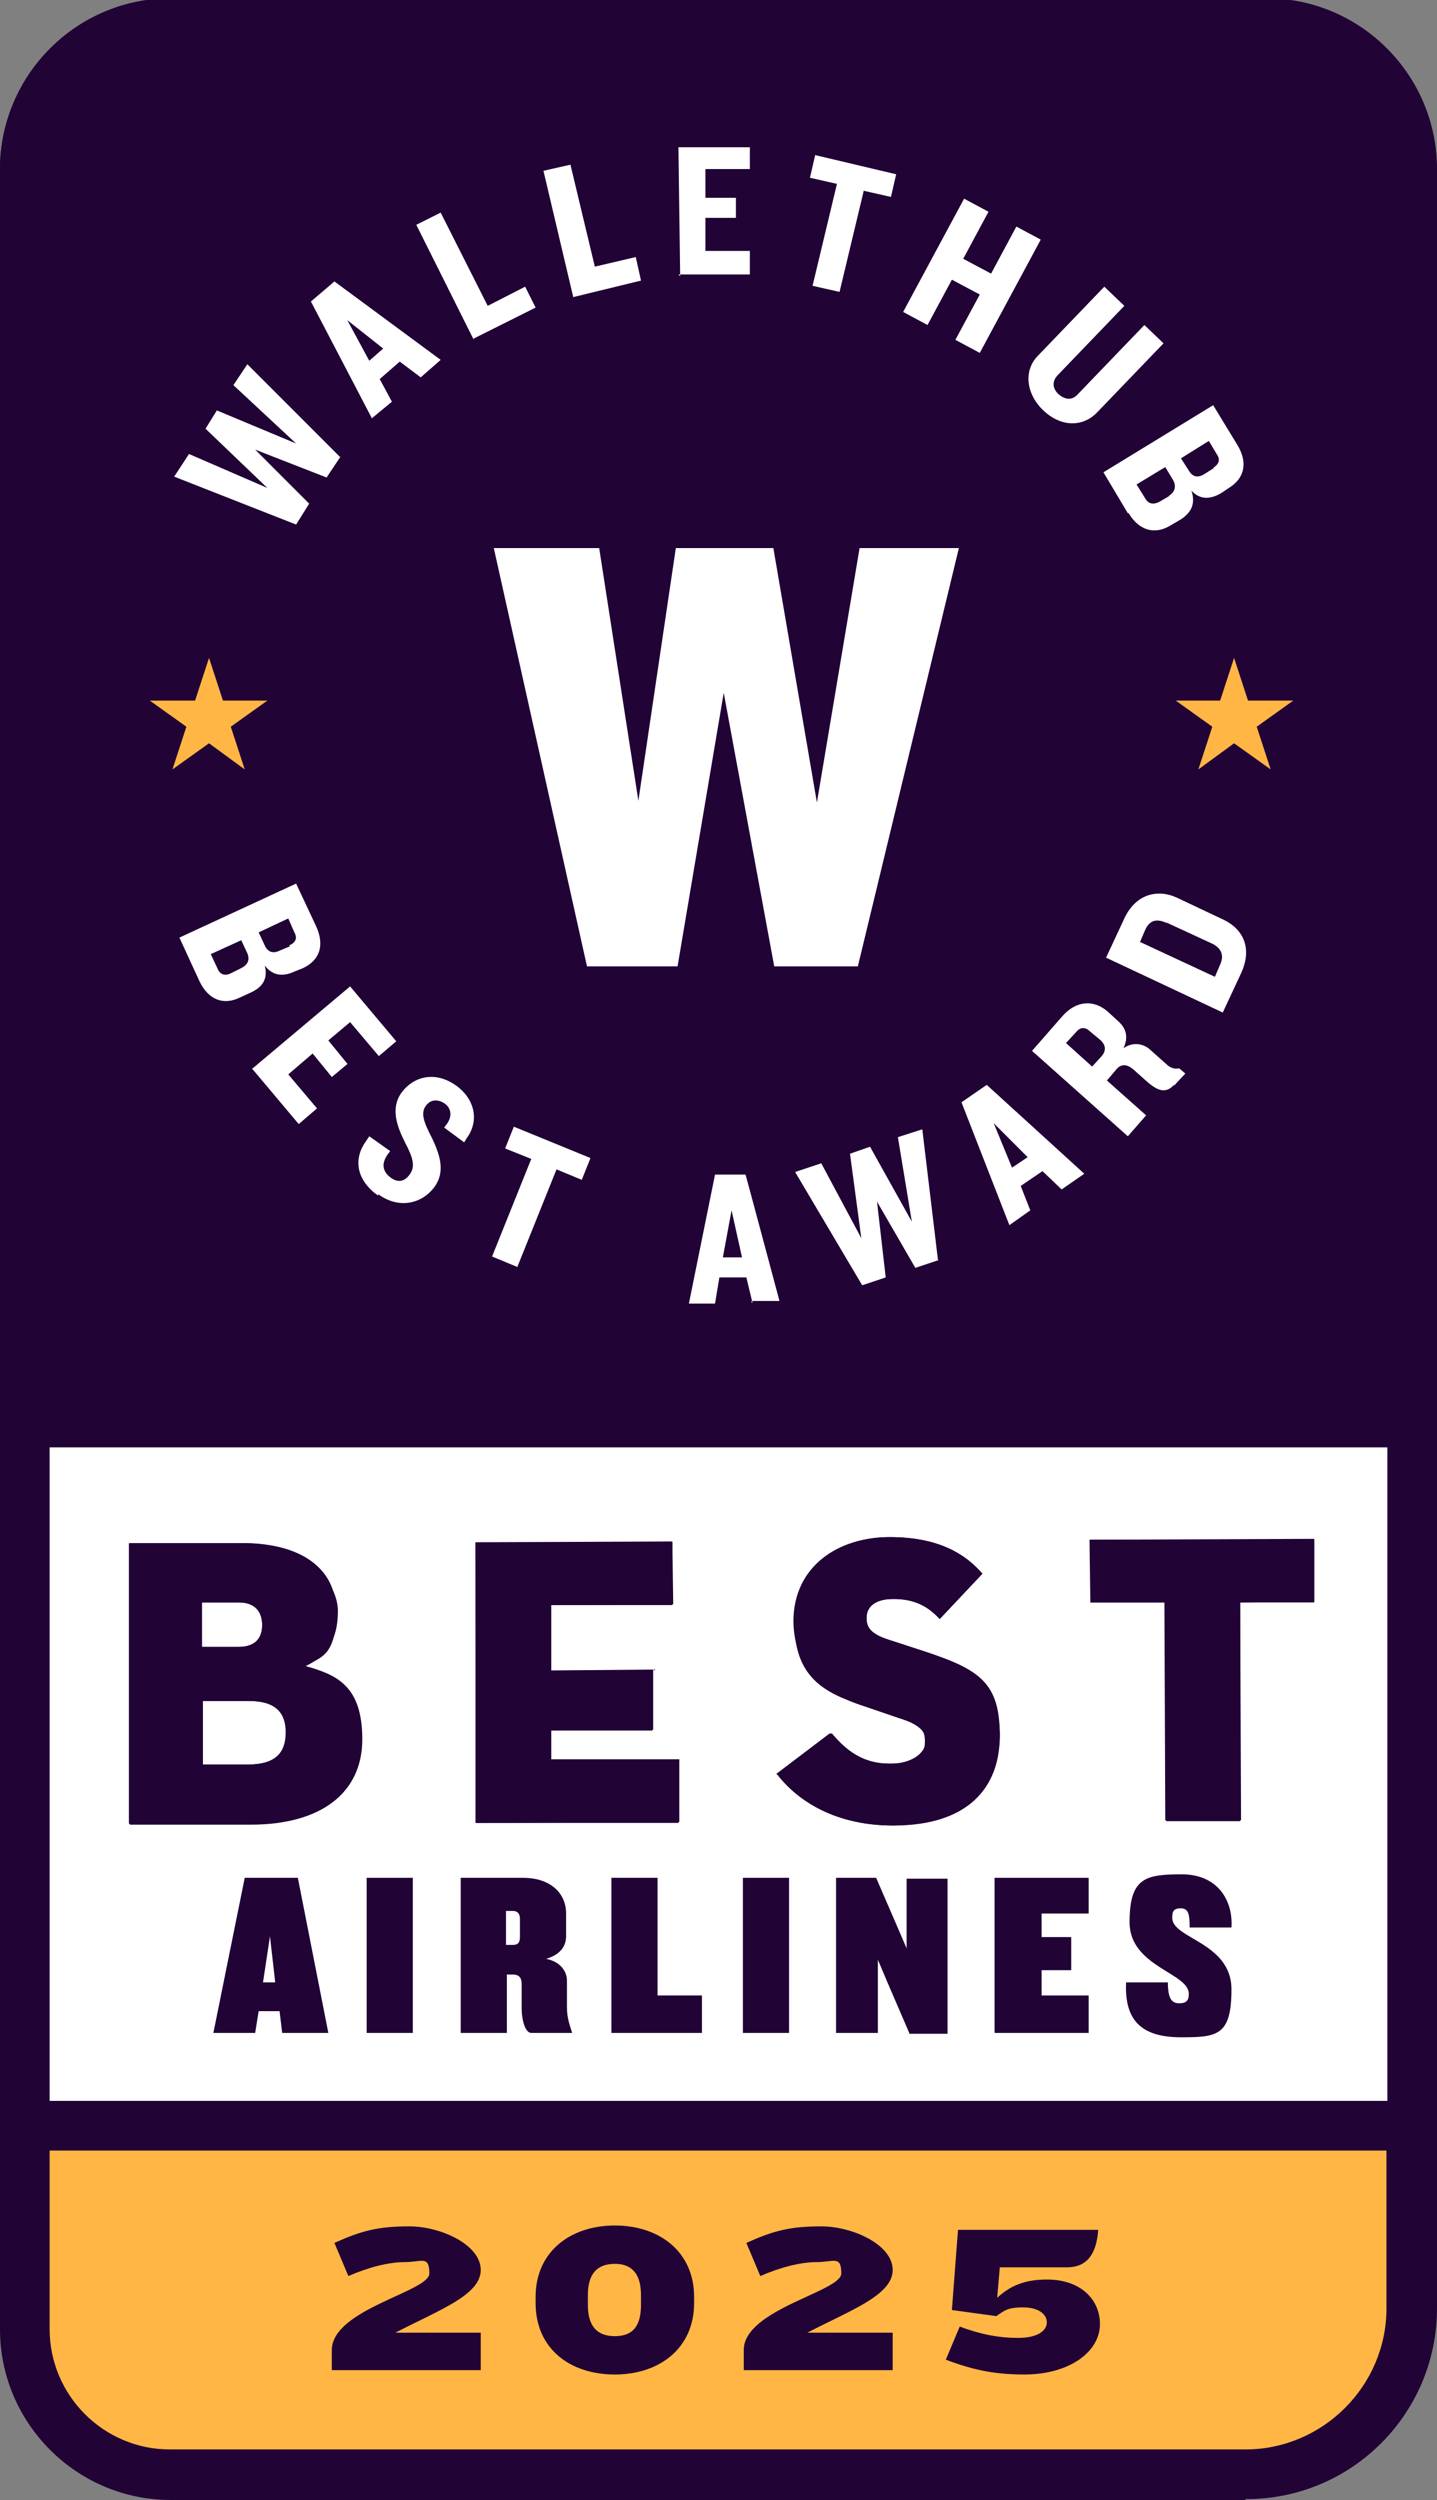 <?xml version="1.0" encoding="UTF-8"?>
<svg id="Layer_4" xmlns="http://www.w3.org/2000/svg" xmlns:i="http://ns.adobe.com/AdobeIllustrator/10.0/" version="1.1" viewBox="0 0 165 286.9">
  <rect x="0" y="0" width="165" height="286.9" fill="#808080" stroke="none"/>
  <!-- Generator: Adobe Illustrator 30.0.0, SVG Export Plug-In . SVG Version: 2.1.1 Build 123)  -->
  <g>
    <path d="M143.1,284.1H19.6c-9.2,0-16.7-7.5-16.7-16.7v-23.4h159.3v21c0,10.5-8.6,19.1-19.1,19.1Z" fill="#ffb645"/>
    <path d="M143,286.9H19.6c-10.8,0-19.6-8.8-19.6-19.6v-26.3h165v23.9c0,12.1-9.8,21.9-21.9,21.9h-.1ZM5.7,246.8v20.5c0,7.6,6.2,13.8,13.8,13.8h123.5c8.9,0,16.2-7.3,16.2-16.2v-18.2H5.7Z" fill="#210336"/>
  </g>
  <g>
    <rect x="2.9" y="81.8" width="159.3" height="162.1" fill="#fff"/>
    <path d="M165,246.8H0V78.9h165v167.9ZM5.7,241.1h153.6V84.7H5.7v156.4Z" fill="#210336"/>
  </g>
  <g>
    <path d="M19.6,2.7C10.4,2.7,2.9,10.2,2.9,19.4v143.8h159.3V19.4c0-9.2-7.5-16.7-16.7-16.7,0,0-125.9,0-125.9,0Z" fill="#210336"/>
    <path d="M165,166.1H0V19.4C0,8.6,8.8-.2,19.6-.2h125.8c10.8,0,19.6,8.8,19.6,19.6v146.7h0ZM5.7,160.4h153.6V19.4c0-7.7-6.2-13.9-13.9-13.9H19.6c-7.7,0-13.9,6.2-13.9,13.9,0,0,0,141,0,141Z" fill="#210336"/>
  </g>
  <g>
    <path d="M38.1,271.9v-2.2c0-4.7,11.2-6.7,11.2-8.8s-.9-1.3-2.8-1.3-4.2.6-6.5,1.6l-1.6-3.8c3.1-1.4,5-1.9,8.6-1.9s8.2,2.1,8.2,5-4.8,4.6-9.8,7.2h9.8v4.3h-17.1Z" fill="#210336"/>
    <path d="M70.6,272.5c-5.2,0-9.1-3-9.1-8.2v-.7c0-5.2,4-8.2,9.1-8.2s9.1,3,9.1,8.2v.7c0,5.2-4,8.2-9.1,8.2ZM73.6,263.4c0-2.4-1-3.6-3-3.6s-3.1,1.1-3.1,3.6v1.1c0,2.4,1,3.6,3.1,3.6s3-1.2,3-3.6v-1.1Z" fill="#210336"/>
    <path d="M85.4,271.9v-2.2c0-4.7,11.2-6.7,11.2-8.8s-.9-1.3-2.8-1.3-4.2.6-6.5,1.6l-1.6-3.8c3.1-1.4,5-1.9,8.6-1.9s8.2,2.1,8.2,5-4.8,4.6-9.8,7.2h9.8v4.3h-17.1,0Z" fill="#210336"/>
    <path d="M117.7,272.5c-3.5,0-5.9-.5-9.1-1.7l1.6-3.8c2.4.9,4.5,1.3,6.7,1.3s3.3-.8,3.3-1.8h0c0-.8-.8-1.7-2.7-1.7s-2.2.4-3.1,1l-5.1-.7.7-9.2h16.1c-.2,2.8-1.3,4.3-3.6,4.3h-7.7l-.3,3.5c1.5-1.4,3.2-2.1,5.7-2.1,4,0,6.1,2.4,6.1,5.1h0c0,3.2-3.5,5.8-8.7,5.8h0Z" fill="#210336"/>
  </g>
  <g>
    <g>
      <path d="M14.8,177.1h13.2c6.4,0,10.6,2.8,10.6,7.8s-1.6,5.3-3.7,6.3c3.5,1,6.5,3.5,6.5,8.4s-4.8,9.7-12.8,9.7h-13.8v-32.2c-.1,0,0,0,0,0ZM27.4,189c1.9,0,2.7-1,2.7-2.5s-.8-2.6-2.7-2.6h-4.3v5.1h4.3ZM28.5,202.5c3.3,0,4.4-1.4,4.4-3.7s-1.1-3.6-4.4-3.6h-5.2v7.3h5.2Z" fill="#210336"/>
      <path d="M28.1,177.1h-13.2v32.3h13.9c8,0,12.8-3.6,12.8-9.8s-3-7.4-6.5-8.4c2.1-1,3.7-2.7,3.7-6.3s-4.2-7.8-10.5-7.8h-.2ZM23.2,189v-5.1h4.3c1.9,0,2.6,1.1,2.6,2.6s-.8,2.5-2.7,2.5c0,0-4.2,0-4.2,0ZM23.3,202.5v-7.3h5.2c3.2,0,4.3,1.4,4.3,3.6s-1,3.7-4.4,3.7h-5.2.1Z" fill="#210336"/>
    </g>
    <g>
      <path d="M54.6,177h22.6v7.2h-14v7.6h11.7v6.8h-11.7v3.4h14.7v7.2h-23.3v-32.2c0,0,0,0,0,0Z" fill="#210336"/>
      <polygon points="77.2 176.9 54.6 177 54.7 209.2 78 209.1 78 201.9 63.3 201.9 63.3 198.6 75 198.5 75 191.6 63.3 191.7 63.3 184.2 77.3 184.1 77.2 176.9 77.2 176.9" fill="#210336"/>
    </g>
    <g>
      <path d="M89.1,203.6l6.2-4.7c1.6,1.9,3.5,3.5,6.8,3.5s4.1-.8,4.1-2.6-1.1-2-3.2-2.7l-3.8-1.3c-4.7-1.5-8-4.4-8.1-9.7,0-6.4,5.2-9.7,11-9.7s8.8,2,10.7,4.2l-4.9,5.2c-1.3-1.4-2.8-2.3-5.3-2.3s-3.1,1-3.1,2.2.7,1.8,2.3,2.4l4.3,1.4c6.5,2.1,8.7,5.2,8.7,9.7s-3.7,10.2-12.2,10.3c-7.3,0-11.4-3.3-13.4-5.9h0Z" fill="#210336"/>
      <path d="M102.2,176.4h0c-5.7,0-11,3.3-11,9.7s3.4,8.2,8.1,9.7l3.8,1.3c2.1.7,3.2,1.4,3.2,2.7s-1.5,2.6-4.1,2.6h0c-3.2,0-5.1-1.6-6.7-3.5l-6.2,4.7c2,2.6,6.1,5.9,13.3,5.9s0,0,0,0c8.5,0,12.2-4.3,12.2-10.3s-2.2-7.6-8.7-9.7l-4.3-1.4c-1.6-.5-2.3-1.1-2.3-2.4s1-2.2,3.1-2.2h0c2.5,0,4,.9,5.3,2.3l4.9-5.2c-1.9-2.2-5-4.2-10.6-4.2h0Z" fill="#210336"/>
    </g>
    <g>
      <path d="M133.7,183.9h-8.5v-7.2h25.7c0-.1,0,7.2,0,7.2h-8.5v25.1c.1,0-8.5,0-8.5,0v-25c-.1,0-.2-.1-.2-.1Z" fill="#210336"/>
      <polygon points="150.9 176.6 125.1 176.7 125.2 183.9 133.7 183.9 133.8 208.9 142.5 208.9 142.4 183.9 150.9 183.8 150.9 176.6 150.9 176.6" fill="#210336"/>
    </g>
  </g>
  <path d="M164.8,166H0V19.4C0,8.7,8.9,0,19.6,0h125.8c10.7,0,19.4,8.7,19.4,19.4v146.5h0ZM5.6,160.5h153.9V19.4c0-7.7-6.3-14-14-14H19.6c-7.7,0-14,6.3-14,14v141.1Z" fill="#210336"/>
  <g>
    <polygon points="98.7 62.9 93.8 92.1 88.8 62.9 77.6 62.9 73.3 91.9 68.8 62.9 56.7 62.9 67.4 110.9 77.8 110.9 83.1 79.5 88.9 110.9 98.5 110.9 110.1 62.9 98.7 62.9" fill="#fff"/>
    <g>
      <path d="M22.9,112.6l-2.3-5,13.4-6.2,2.3,4.9c1,2.2.4,3.9-1.5,4.8l-1,.4c-1.3.6-2.5.5-3.4-.7.4,1.6-.3,2.5-1.6,3.1l-1.3.6c-1.9.9-3.6.2-4.6-1.9ZM27.7,111.1c.8-.4,1-1,.7-1.7l-.7-1.5-3.5,1.6.8,1.7c.3.7.9.8,1.5.5l1.2-.6ZM33.2,108.5c.7-.3,1-.8.6-1.5l-.7-1.6-3.4,1.6.7,1.5c.3.7.9,1,1.7.6l1.2-.5h0Z" fill="#fff"/>
      <path d="M28.9,122.7l11.3-9.5,5.3,6.3-2,1.7-3.3-3.9-2.5,2.1,2.2,2.7-1.8,1.5-2.2-2.7-2.8,2.4,3.3,3.9-2.1,1.8-5.3-6.3h-.1Z" fill="#fff"/>
      <path d="M43.4,137.2c-2.4-1.7-2.9-4.1-1.4-6.2l.4-.6,2.4,1.7-.3.4c-.7,1-.6,1.9.3,2.6.9.7,1.7.5,2.3-.4s.3-1.9-.6-3.6c-.9-1.8-1.7-3.9-.4-5.7s3.8-2.6,6.3-.8c2.2,1.6,2.6,4.1,1.2,6l-.3.5-2.3-1.7.3-.4c.6-.8.6-1.8-.3-2.4-.8-.5-1.6-.4-2.1.3-.6.8-.3,1.8.7,3.7,1,2.1,1.5,3.9.3,5.6-1.4,1.9-4,2.6-6.4.9h-.1Z" fill="#fff"/>
      <path d="M63.9,134.2l-4.5,11.2-2.9-1.2,4.5-11.2-3-1.2,1-2.5,8.8,3.6-1,2.5-2.9-1.2h0Z" fill="#fff"/>
      <path d="M86.4,149.5l-.7-2.9h-3.1l-.5,3h-3l3-14.8h3.5c0-.1,3.9,14.5,3.9,14.5h-3.2v.2ZM84,138.9l-1,5.4h2.2l-1.2-5.4Z" fill="#fff"/>
      <path d="M107.8,144.6l-2.7.9-4.4-7.6,1,8.7-2.7.9-7.7-13,3-1,4.6,8.6-1.3-9.7,2.3-.8,4.8,8.6-1.6-9.7,2.8-.9,1.8,15h0Z" fill="#fff"/>
      <path d="M121.9,136.5l-2.2-2.1-2.5,1.7,1.1,2.8-2.4,1.7-5.5-14.1,2.9-2,11.2,10.2-2.6,1.8h0ZM114.1,128.9l2.1,5.1,1.8-1.2-3.9-3.9h0Z" fill="#fff"/>
      <path d="M134.8,124.5c-.9,1-1.8.7-2.9-.2l-1.8-1.6c-.6-.5-1.3-.7-1.9,0l-1.1,1.3,4.5,4-2.1,2.4-11-9.8,3.5-4c1.6-1.8,3.6-1.9,5.2-.5l1.2,1.1c.9.8,1.2,1.8.6,3.1,1.1-.8,2.4-.5,3.1.2l1.8,1.6c.5.5,1,.6,1.5.5l.7.6-1.3,1.4h0ZM125.2,118.4c-.5-.5-1.1-.6-1.6,0l-1.2,1.3,3,2.7,1.1-1.2c.5-.6.5-1.2-.1-1.8l-1.2-1Z" fill="#fff"/>
      <path d="M142.5,111.7l-2.1,4.5-13.4-6.3,2.1-4.5c1.3-2.8,3.8-3.4,6-2.4l5.5,2.6c2.2,1.1,3.2,3.3,1.9,6.1ZM133.9,105.9c-1.1-.5-1.9-.3-2.4.8l-.6,1.4,8.6,4,.6-1.4c.5-1.1.1-1.9-.9-2.4l-5.2-2.4h-.1Z" fill="#fff"/>
    </g>
    <g>
      <path d="M39.1,52.4l-1.6,2.4-8.2-3.2,6.2,6.2-1.5,2.4-14-5.5,1.7-2.6,9,3.9-7.1-6.8,1.3-2.1,9.1,3.8-7.2-6.7,1.6-2.4,10.7,10.7h0Z" fill="#fff"/>
      <path d="M48.3,43.3l-2.4-1.8-2.3,2,1.4,2.6-2.3,1.9-7-13.4,2.7-2.3,12.2,9-2.4,2.1h0ZM39.8,36.6l2.6,4.8,1.6-1.4-4.3-3.4h.1Z" fill="#fff"/>
      <path d="M54.4,39l-6.6-13.2,2.8-1.4,5.4,10.7,4.3-2.2,1.2,2.4-7.2,3.6h.1Z" fill="#fff"/>
      <path d="M65.8,34l-3.4-14.4,3.1-.7,2.8,11.7,4.7-1.1.6,2.7-7.8,1.9h0Z" fill="#fff"/>
      <path d="M78.1,31.7l-.2-14.8h8.2c0-.1,0,2.5,0,2.5h-5.1v3.3h3.5v2.3h-3.5v3.8h5.1v2.7h-8.2l.2.2Z" fill="#fff"/>
      <path d="M99.2,21.8l-2.8,11.7-3.1-.7,2.8-11.7-3.1-.7.6-2.6,9.3,2.2-.6,2.6-3.1-.7h0Z" fill="#fff"/>
      <path d="M109.7,39l2.8-5.2-3.2-1.7-2.8,5.2-2.8-1.5,7-13,2.8,1.5-2.9,5.4,3.2,1.7,2.9-5.4,2.8,1.5-7,13-2.8-1.5Z" fill="#fff"/>
      <path d="M119.8,47.1c-2-1.9-2.3-4.6-.6-6.3l7.6-7.9,2.3,2.2-7.6,7.9c-.7.7-.7,1.5,0,2.2.8.7,1.6.8,2.3,0l7.6-7.9,2.2,2.1-7.6,7.9c-1.7,1.8-4.3,1.7-6.3-.3h.1Z" fill="#fff"/>
      <path d="M129.5,58.9l-2.8-4.7,12.6-7.7,2.8,4.6c1.2,2,.8,3.8-1,4.9l-.9.6c-1.2.7-2.4.8-3.4-.3.5,1.5,0,2.5-1.2,3.3l-1.2.7c-1.8,1.1-3.6.6-4.8-1.4h-.1ZM134.2,56.9c.7-.4.9-1.1.5-1.8l-.9-1.5-3.3,2,1,1.6c.4.7,1,.7,1.6.4l1.2-.7h-.1ZM139.3,53.7c.6-.4.9-.9.4-1.6l-.9-1.5-3.2,2,.9,1.4c.4.7,1,.9,1.8.4l1.1-.7h-.1Z" fill="#fff"/>
    </g>
    <polygon points="24 75.5 25.6 80.4 30.7 80.4 26.5 83.4 28.1 88.3 24 85.3 19.8 88.3 21.4 83.4 17.2 80.4 22.4 80.4 24 75.5" fill="#ffb645"/>
    <polygon points="141.7 75.5 143.3 80.4 148.5 80.4 144.3 83.4 145.9 88.3 141.7 85.3 137.6 88.3 139.2 83.4 135 80.4 140.1 80.4 141.7 75.5" fill="#ffb645"/>
  </g>
  <g>
    <path d="M32.4,233.3l-.3-2.5h-2.4l-.4,2.5h-4.8l3.6-17.8h6.1l3.5,17.8s-5.3,0-5.3,0ZM31,222.2l-.8,5.3h1.4s-.6-5.3-.6-5.3Z" fill="#210336"/>
    <path d="M42.1,233.3v-17.8h5.3v17.8h-5.3Z" fill="#210336"/>
    <path d="M61,233.3c-.7,0-1.1-1.5-1.1-2.8v-2.8c0-.6-.2-1.1-1-1.1h-.7v6.7h-5.3v-17.8h7.2c2.9,0,4.9,1.6,4.9,4.1v2.6c0,1.1-.6,2.1-2.3,2.6,1.6.3,2.4,1.4,2.4,2.5v3.1c0,1.1.3,2,.6,2.9h-4.7ZM59.7,220.2c0-.6-.3-.9-.8-.9h-.8v3.9h.8c.5,0,.8-.2.8-.9v-2.2h0Z" fill="#210336"/>
    <path d="M70.2,233.3v-17.8h5.3v13.5h5.1v4.3h-10.5,0Z" fill="#210336"/>
    <path d="M85.3,233.3v-17.8h5.3v17.8h-5.3Z" fill="#210336"/>
    <path d="M104.4,233.3l-2.5-5.8-1.1-2.6v8.4h-4.8v-17.8h4.6l2.6,6,.9,2.1v-8h4.7v17.8h-4.4,0Z" fill="#210336"/>
    <path d="M114.2,233.3v-17.8h10.8v4.1h-5.4v2.7h3.4v3.8h-3.4v2.9h5.4v4.3h-10.8Z" fill="#210336"/>
    <path d="M135.6,233.8c-4.6,0-6.5-2-6.3-6.3h4.8c0,1.8.4,2.4,1.3,2.4s1.1-.4,1.1-1.1c0-2.4-6.8-3.1-6.8-8.2s1.8-5.5,6-5.5,5.9,3.1,5.7,6.1h-4.8c0-1.4-.1-2.2-1-2.2s-1,.4-1,1.1c0,2.4,6.8,2.8,6.8,8.2s-1.7,5.5-5.9,5.5h0Z" fill="#210336"/>
  </g>
  
</svg>